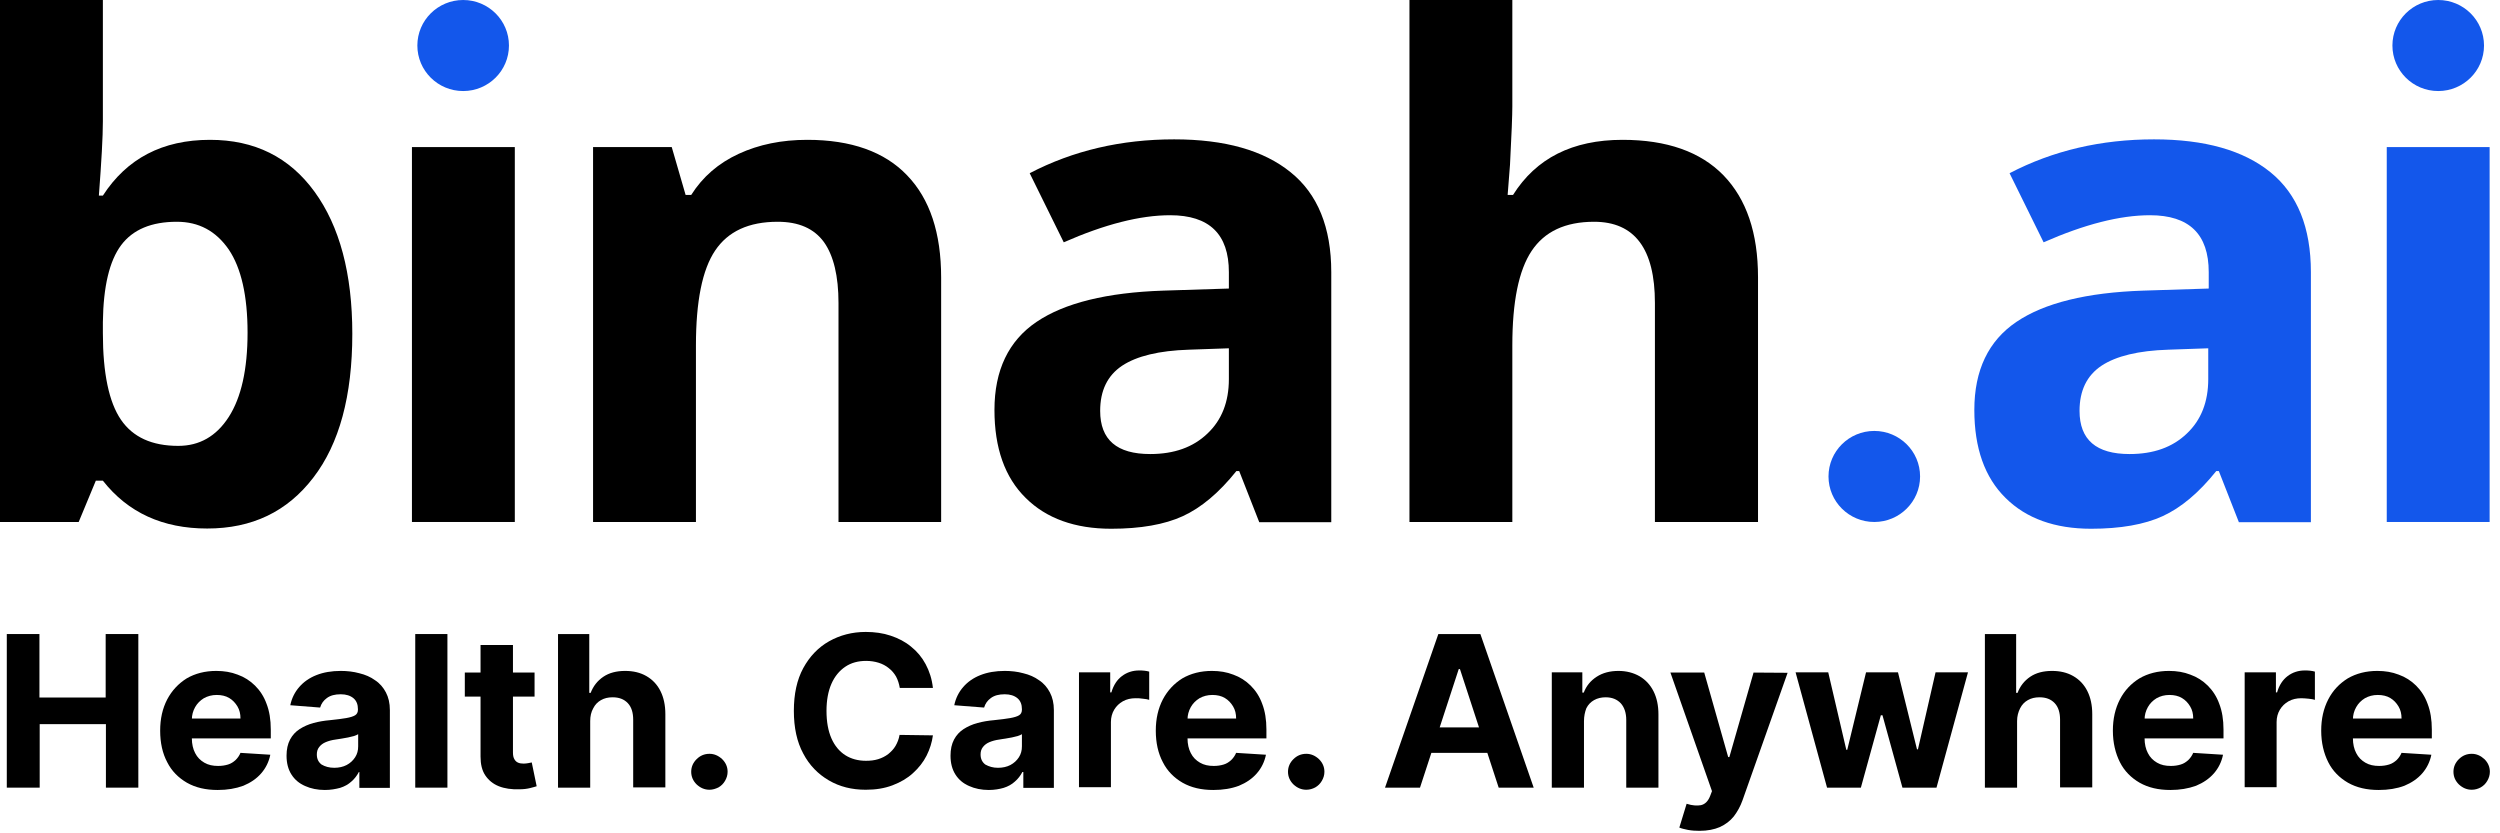 <svg width="120" height="40" viewBox="0 0 120 40" fill="none" xmlns="http://www.w3.org/2000/svg">
<path d="M10.079 6.712C12.221 6.712 13.889 7.541 15.096 9.2C16.302 10.858 16.911 13.133 16.911 16.023C16.911 18.993 16.291 21.301 15.039 22.926C13.788 24.562 12.097 25.369 9.944 25.369C7.813 25.369 6.144 24.607 4.938 23.072H4.6L3.777 25.055H0V0H4.938V5.827C4.938 6.566 4.87 7.754 4.746 9.39H4.938C6.088 7.608 7.802 6.712 10.079 6.712ZM8.489 10.645C7.272 10.645 6.381 11.015 5.817 11.765C5.254 12.516 4.96 13.749 4.938 15.463V15.99C4.938 17.917 5.231 19.307 5.806 20.147C6.381 20.987 7.294 21.402 8.557 21.402C9.572 21.402 10.383 20.943 10.981 20.013C11.578 19.082 11.883 17.738 11.883 15.967C11.883 14.197 11.578 12.864 10.981 11.978C10.361 11.082 9.538 10.645 8.489 10.645Z" fill="black"/>
<path d="M24.711 25.055H19.773V7.06H24.711V25.055Z" fill="black"/>
<path d="M45.186 25.055H40.248V14.544C40.248 13.245 40.011 12.27 39.549 11.62C39.075 10.97 38.343 10.645 37.328 10.645C35.941 10.645 34.949 11.104 34.329 12.023C33.709 12.942 33.405 14.466 33.405 16.584V25.055H28.467V7.059H32.243L32.909 9.356H33.179C33.732 8.482 34.487 7.832 35.457 7.384C36.426 6.936 37.52 6.712 38.749 6.712C40.857 6.712 42.458 7.283 43.54 8.415C44.633 9.547 45.175 11.183 45.175 13.323V25.055H45.186Z" fill="black"/>
<path d="M60.44 25.055L59.482 22.612H59.346C58.512 23.654 57.655 24.371 56.776 24.775C55.897 25.178 54.747 25.38 53.337 25.38C51.601 25.38 50.226 24.887 49.234 23.901C48.23 22.915 47.734 21.503 47.734 19.676C47.734 17.771 48.411 16.36 49.752 15.452C51.094 14.544 53.123 14.04 55.84 13.95L58.986 13.85V13.065C58.986 11.239 58.05 10.331 56.167 10.331C54.724 10.331 53.022 10.768 51.06 11.631L49.425 8.314C51.511 7.227 53.822 6.689 56.359 6.689C58.794 6.689 60.654 7.216 61.951 8.269C63.247 9.311 63.901 10.914 63.901 13.065V25.066H60.44V25.055ZM58.986 16.718L57.069 16.785C55.637 16.83 54.566 17.088 53.856 17.558C53.157 18.029 52.808 18.746 52.808 19.721C52.808 21.111 53.608 21.794 55.209 21.794C56.359 21.794 57.272 21.469 57.96 20.808C58.648 20.158 58.986 19.284 58.986 18.197V16.718V16.718Z" fill="black"/>
<path d="M84.373 25.055H79.436V14.544C79.436 11.945 78.466 10.645 76.516 10.645C75.129 10.645 74.137 11.116 73.517 12.046C72.897 12.976 72.592 14.488 72.592 16.584V25.055H67.654V0H72.592V5.11C72.592 5.502 72.558 6.443 72.48 7.911L72.367 9.356H72.626C73.731 7.597 75.478 6.712 77.88 6.712C80.01 6.712 81.623 7.283 82.727 8.415C83.832 9.558 84.385 11.183 84.385 13.312V25.055H84.373Z" fill="black"/>
<path d="M107.462 25.055L106.504 22.612H106.38C105.545 23.654 104.689 24.371 103.809 24.775C102.93 25.178 101.78 25.38 100.371 25.38C98.635 25.38 97.259 24.887 96.267 23.901C95.264 22.915 94.768 21.503 94.768 19.676C94.768 17.771 95.444 16.36 96.786 15.452C98.127 14.544 100.156 14.04 102.873 13.95L106.019 13.85V13.065C106.019 11.239 105.083 10.331 103.2 10.331C101.757 10.331 100.055 10.768 98.093 11.631L96.459 8.314C98.544 7.227 100.855 6.689 103.392 6.689C105.827 6.689 107.687 7.216 108.984 8.269C110.28 9.323 110.923 10.925 110.923 13.065V25.066H107.462V25.055ZM105.996 16.718L104.08 16.785C102.648 16.83 101.577 17.088 100.867 17.558C100.168 18.029 99.818 18.746 99.818 19.721C99.818 21.111 100.619 21.794 102.22 21.794C103.37 21.794 104.283 21.469 104.97 20.808C105.658 20.158 105.996 19.284 105.996 18.197V16.718V16.718Z" fill="#1357EB"/>
<path d="M119.502 25.055H114.564V7.06H119.502V25.055Z" fill="#1357EB"/>
<path d="M22.232 4.37C23.446 4.37 24.43 3.392 24.43 2.185C24.43 0.978 23.446 0 22.232 0C21.017 0 20.033 0.978 20.033 2.185C20.033 3.392 21.017 4.37 22.232 4.37Z" fill="#1357EB"/>
<path d="M117.034 4.37C118.248 4.37 119.233 3.392 119.233 2.185C119.233 0.978 118.248 0 117.034 0C115.82 0 114.836 0.978 114.836 2.185C114.836 3.392 115.82 4.37 117.034 4.37Z" fill="#1357EB"/>
<path d="M89.966 25.055C91.18 25.055 92.164 24.076 92.164 22.87C92.164 21.663 91.18 20.685 89.966 20.685C88.752 20.685 87.768 21.663 87.768 22.87C87.768 24.076 88.752 25.055 89.966 25.055Z" fill="#1357EB"/>
<path d="M0.326 37.807V30.434H1.893V33.481H5.072V30.434H6.64V37.807H5.084V34.759H1.905V37.807H0.326Z" fill="black"/>
<path d="M10.45 37.919C9.875 37.919 9.39 37.807 8.973 37.571C8.567 37.336 8.24 37.011 8.026 36.585C7.8 36.16 7.688 35.655 7.688 35.073C7.688 34.501 7.8 34.008 8.026 33.571C8.251 33.145 8.567 32.809 8.961 32.563C9.367 32.327 9.841 32.204 10.382 32.204C10.754 32.204 11.092 32.26 11.408 32.383C11.723 32.495 12.005 32.675 12.242 32.91C12.479 33.145 12.671 33.437 12.795 33.784C12.93 34.131 12.998 34.546 12.998 35.017V35.442H8.296V34.49H11.543C11.543 34.266 11.498 34.075 11.397 33.907C11.295 33.739 11.171 33.605 11.002 33.504C10.833 33.403 10.63 33.358 10.405 33.358C10.168 33.358 9.965 33.414 9.784 33.515C9.604 33.627 9.469 33.762 9.367 33.941C9.266 34.12 9.209 34.322 9.209 34.535V35.442C9.209 35.711 9.266 35.958 9.367 36.148C9.469 36.35 9.615 36.496 9.807 36.608C9.999 36.72 10.213 36.765 10.472 36.765C10.641 36.765 10.799 36.742 10.946 36.697C11.092 36.653 11.205 36.574 11.306 36.484C11.408 36.384 11.487 36.272 11.543 36.137L12.975 36.227C12.907 36.563 12.761 36.865 12.535 37.123C12.31 37.381 12.028 37.571 11.678 37.717C11.306 37.852 10.912 37.919 10.45 37.919Z" fill="black"/>
<path d="M15.591 37.919C15.242 37.919 14.915 37.852 14.645 37.728C14.363 37.605 14.149 37.426 13.991 37.179C13.833 36.933 13.754 36.63 13.754 36.272C13.754 35.969 13.81 35.711 13.923 35.498C14.036 35.285 14.194 35.117 14.385 34.994C14.577 34.871 14.802 34.77 15.05 34.703C15.298 34.636 15.569 34.591 15.84 34.568C16.166 34.535 16.426 34.501 16.617 34.468C16.809 34.434 16.956 34.389 17.046 34.333C17.136 34.277 17.181 34.187 17.181 34.064V34.042C17.181 33.818 17.113 33.638 16.967 33.515C16.82 33.392 16.617 33.325 16.358 33.325C16.076 33.325 15.862 33.381 15.693 33.504C15.524 33.627 15.422 33.773 15.366 33.963L13.934 33.851C14.002 33.515 14.149 33.224 14.363 32.977C14.577 32.731 14.848 32.54 15.186 32.406C15.524 32.271 15.918 32.204 16.358 32.204C16.663 32.204 16.967 32.238 17.249 32.316C17.531 32.383 17.79 32.495 18.004 32.652C18.23 32.798 18.399 33 18.523 33.235C18.647 33.47 18.714 33.75 18.714 34.087V37.818H17.249V37.056H17.226C17.136 37.224 17.023 37.381 16.866 37.515C16.719 37.65 16.538 37.751 16.324 37.818C16.11 37.874 15.873 37.919 15.591 37.919ZM16.043 36.854C16.268 36.854 16.471 36.809 16.64 36.72C16.809 36.63 16.944 36.507 17.046 36.35C17.147 36.193 17.192 36.025 17.192 35.823V35.241C17.147 35.274 17.08 35.297 16.989 35.33C16.911 35.353 16.809 35.375 16.708 35.398C16.606 35.42 16.505 35.431 16.392 35.454C16.291 35.465 16.189 35.487 16.11 35.498C15.93 35.521 15.772 35.566 15.637 35.622C15.501 35.678 15.4 35.756 15.321 35.857C15.242 35.958 15.208 36.07 15.208 36.216C15.208 36.428 15.287 36.585 15.434 36.697C15.603 36.798 15.806 36.854 16.043 36.854Z" fill="black"/>
<path d="M21.476 30.434V37.807H19.932V30.434H21.476V30.434Z" fill="black"/>
<path d="M25.659 32.283V33.437H22.311V32.283H25.659ZM23.077 30.961H24.622V36.115C24.622 36.261 24.644 36.362 24.689 36.44C24.734 36.519 24.791 36.575 24.87 36.608C24.949 36.642 25.039 36.653 25.14 36.653C25.208 36.653 25.287 36.642 25.355 36.631C25.422 36.62 25.479 36.608 25.524 36.597L25.76 37.74C25.681 37.763 25.58 37.796 25.433 37.83C25.298 37.863 25.129 37.886 24.926 37.886C24.554 37.897 24.227 37.852 23.945 37.74C23.663 37.628 23.449 37.449 23.291 37.214C23.134 36.978 23.066 36.676 23.066 36.317V30.961H23.077Z" fill="black"/>
<path d="M28.33 34.613V37.807H26.785V30.434H28.285V33.257H28.352C28.476 32.932 28.679 32.675 28.961 32.484C29.243 32.294 29.592 32.204 30.009 32.204C30.393 32.204 30.731 32.282 31.024 32.45C31.317 32.619 31.543 32.854 31.701 33.168C31.858 33.481 31.937 33.851 31.937 34.277V37.795H30.393V34.546C30.393 34.21 30.314 33.941 30.134 33.75C29.953 33.56 29.716 33.47 29.401 33.47C29.186 33.47 29.006 33.515 28.848 33.605C28.69 33.694 28.566 33.818 28.476 33.997C28.375 34.176 28.33 34.378 28.33 34.613Z" fill="black"/>
<path d="M34.057 37.908C33.82 37.908 33.617 37.819 33.437 37.651C33.268 37.482 33.178 37.281 33.178 37.045C33.178 36.81 33.268 36.608 33.437 36.44C33.606 36.272 33.809 36.183 34.057 36.183C34.283 36.183 34.486 36.272 34.666 36.44C34.835 36.608 34.925 36.81 34.925 37.045C34.925 37.202 34.88 37.348 34.801 37.482C34.722 37.617 34.621 37.718 34.486 37.796C34.35 37.863 34.204 37.908 34.057 37.908Z" fill="black"/>
<path d="M44.78 33.022H43.19C43.156 32.821 43.1 32.641 43.01 32.473C42.919 32.316 42.807 32.182 42.66 32.07C42.525 31.958 42.356 31.868 42.175 31.812C41.995 31.756 41.792 31.723 41.578 31.723C41.194 31.723 40.856 31.812 40.574 32.003C40.293 32.193 40.067 32.462 39.909 32.821C39.752 33.179 39.672 33.616 39.672 34.12C39.672 34.647 39.752 35.084 39.909 35.443C40.067 35.801 40.293 36.07 40.574 36.249C40.856 36.429 41.194 36.518 41.566 36.518C41.781 36.518 41.972 36.496 42.153 36.44C42.333 36.384 42.491 36.305 42.638 36.193C42.773 36.081 42.897 35.958 42.987 35.801C43.077 35.644 43.145 35.476 43.179 35.275L44.78 35.297C44.734 35.633 44.633 35.958 44.475 36.272C44.317 36.586 44.092 36.866 43.821 37.112C43.551 37.359 43.224 37.549 42.84 37.695C42.457 37.84 42.04 37.908 41.555 37.908C40.89 37.908 40.304 37.762 39.785 37.459C39.267 37.157 38.849 36.731 38.556 36.171C38.252 35.611 38.105 34.927 38.105 34.12C38.105 33.314 38.252 32.63 38.556 32.07C38.861 31.51 39.278 31.073 39.797 30.781C40.315 30.49 40.901 30.333 41.555 30.333C41.984 30.333 42.389 30.389 42.75 30.512C43.122 30.636 43.449 30.804 43.731 31.039C44.013 31.263 44.25 31.543 44.43 31.879C44.611 32.215 44.734 32.596 44.78 33.022Z" fill="black"/>
<path d="M47.463 37.919C47.113 37.919 46.786 37.852 46.516 37.728C46.234 37.605 46.02 37.426 45.862 37.179C45.704 36.933 45.625 36.63 45.625 36.272C45.625 35.969 45.681 35.711 45.794 35.498C45.907 35.285 46.065 35.117 46.256 34.994C46.448 34.871 46.673 34.77 46.922 34.703C47.169 34.636 47.44 34.591 47.711 34.568C48.038 34.535 48.297 34.501 48.489 34.468C48.68 34.434 48.827 34.389 48.917 34.333C49.007 34.277 49.052 34.187 49.052 34.064V34.042C49.052 33.818 48.985 33.638 48.838 33.515C48.691 33.392 48.489 33.325 48.229 33.325C47.947 33.325 47.733 33.381 47.564 33.504C47.395 33.627 47.294 33.773 47.237 33.963L45.805 33.851C45.873 33.515 46.02 33.224 46.234 32.977C46.448 32.731 46.719 32.54 47.057 32.406C47.395 32.271 47.79 32.204 48.229 32.204C48.534 32.204 48.838 32.238 49.12 32.316C49.402 32.383 49.661 32.495 49.875 32.652C50.101 32.798 50.27 33 50.394 33.235C50.518 33.47 50.586 33.75 50.586 34.087V37.818H49.12V37.056H49.075C48.985 37.224 48.872 37.381 48.714 37.515C48.568 37.65 48.387 37.751 48.173 37.818C47.981 37.874 47.733 37.919 47.463 37.919ZM47.902 36.854C48.128 36.854 48.331 36.809 48.5 36.72C48.669 36.63 48.804 36.507 48.906 36.35C49.007 36.193 49.052 36.025 49.052 35.823V35.241C49.007 35.274 48.94 35.297 48.849 35.33C48.77 35.353 48.669 35.375 48.568 35.398C48.466 35.42 48.364 35.431 48.252 35.454C48.15 35.465 48.049 35.487 47.97 35.498C47.79 35.521 47.632 35.566 47.496 35.622C47.361 35.678 47.26 35.756 47.181 35.857C47.102 35.958 47.068 36.07 47.068 36.216C47.068 36.428 47.147 36.585 47.294 36.697C47.474 36.798 47.666 36.854 47.902 36.854Z" fill="black"/>
<path d="M51.791 37.807V32.271H53.29V33.235H53.347C53.448 32.888 53.617 32.63 53.854 32.451C54.091 32.271 54.373 32.182 54.677 32.182C54.756 32.182 54.835 32.182 54.925 32.193C55.015 32.204 55.094 32.215 55.162 32.238V33.593C55.094 33.571 54.993 33.549 54.858 33.538C54.733 33.515 54.609 33.515 54.508 33.515C54.282 33.515 54.08 33.56 53.899 33.661C53.719 33.762 53.584 33.896 53.482 34.064C53.381 34.232 53.324 34.434 53.324 34.658V37.784H51.791V37.807Z" fill="black"/>
<path d="M58.241 37.919C57.666 37.919 57.181 37.807 56.764 37.571C56.358 37.336 56.031 37.011 55.817 36.585C55.591 36.16 55.478 35.655 55.478 35.073C55.478 34.501 55.591 34.008 55.817 33.571C56.042 33.145 56.358 32.809 56.752 32.563C57.158 32.327 57.632 32.204 58.173 32.204C58.545 32.204 58.883 32.26 59.199 32.383C59.515 32.495 59.796 32.675 60.033 32.91C60.27 33.145 60.462 33.437 60.586 33.784C60.721 34.131 60.788 34.546 60.788 35.017V35.442H56.087V34.49H59.334C59.334 34.266 59.289 34.075 59.188 33.907C59.086 33.739 58.962 33.605 58.793 33.504C58.624 33.403 58.421 33.358 58.196 33.358C57.959 33.358 57.756 33.414 57.575 33.515C57.395 33.627 57.26 33.762 57.158 33.941C57.057 34.12 57.001 34.322 57.001 34.535V35.442C57.001 35.711 57.057 35.958 57.158 36.148C57.26 36.35 57.406 36.496 57.598 36.608C57.79 36.72 58.004 36.765 58.263 36.765C58.432 36.765 58.59 36.742 58.737 36.697C58.883 36.653 58.996 36.574 59.097 36.484C59.199 36.384 59.278 36.272 59.334 36.137L60.766 36.227C60.698 36.563 60.552 36.865 60.326 37.123C60.101 37.381 59.819 37.571 59.469 37.717C59.109 37.852 58.703 37.919 58.241 37.919Z" fill="black"/>
<path d="M62.704 37.908C62.467 37.908 62.264 37.819 62.084 37.651C61.914 37.482 61.824 37.281 61.824 37.045C61.824 36.81 61.914 36.608 62.084 36.44C62.253 36.272 62.456 36.183 62.704 36.183C62.929 36.183 63.132 36.272 63.312 36.44C63.481 36.608 63.572 36.81 63.572 37.045C63.572 37.202 63.527 37.348 63.448 37.482C63.369 37.617 63.267 37.718 63.132 37.796C63.008 37.863 62.861 37.908 62.704 37.908Z" fill="black"/>
<path d="M68.16 37.807H66.481L69.04 30.434H71.058L73.617 37.807H71.937L70.077 32.114H70.02L68.16 37.807ZM68.059 34.916H72.027V36.137H68.059V34.916V34.916Z" fill="black"/>
<path d="M76.031 34.613V37.807H74.486V32.271H75.952V33.246H76.02C76.144 32.921 76.347 32.675 76.64 32.484C76.933 32.294 77.282 32.204 77.688 32.204C78.071 32.204 78.41 32.294 78.703 32.462C78.985 32.63 79.21 32.865 79.368 33.179C79.526 33.493 79.605 33.862 79.605 34.288V37.807H78.06V34.557C78.06 34.221 77.97 33.952 77.801 33.762C77.621 33.571 77.384 33.47 77.068 33.47C76.865 33.47 76.674 33.515 76.516 33.605C76.358 33.694 76.234 33.818 76.144 33.997C76.076 34.176 76.031 34.378 76.031 34.613Z" fill="black"/>
<path d="M81.578 39.88C81.386 39.88 81.206 39.869 81.025 39.836C80.856 39.802 80.71 39.768 80.608 39.724L80.958 38.581C81.228 38.67 81.465 38.681 81.645 38.648C81.837 38.603 81.984 38.468 82.085 38.211L82.175 37.975L80.18 32.283H81.803L82.953 36.34H83.009L84.171 32.283L85.805 32.294L83.641 38.413C83.539 38.704 83.393 38.962 83.224 39.186C83.043 39.41 82.818 39.578 82.547 39.701C82.288 39.813 81.961 39.88 81.578 39.88Z" fill="black"/>
<path d="M87.698 37.807L86.188 32.272H87.755L88.623 35.992H88.668L89.57 32.272H91.103L92.016 35.969H92.061L92.907 32.272H94.463L92.952 37.807H91.317L90.359 34.333H90.28L89.322 37.807H87.698V37.807Z" fill="black"/>
<path d="M96.82 34.613V37.807H95.275V30.434H96.775V33.257H96.843C96.966 32.932 97.169 32.675 97.451 32.484C97.733 32.294 98.083 32.204 98.5 32.204C98.883 32.204 99.221 32.282 99.514 32.45C99.808 32.619 100.033 32.854 100.191 33.168C100.349 33.481 100.428 33.851 100.428 34.277V37.795H98.883V34.546C98.883 34.21 98.804 33.941 98.624 33.75C98.443 33.56 98.207 33.47 97.891 33.47C97.677 33.47 97.496 33.515 97.338 33.605C97.181 33.694 97.057 33.818 96.966 33.997C96.876 34.176 96.82 34.378 96.82 34.613Z" fill="black"/>
<path d="M104.18 37.919C103.605 37.919 103.12 37.807 102.703 37.571C102.297 37.336 101.97 37.011 101.756 36.585C101.542 36.16 101.418 35.655 101.418 35.073C101.418 34.501 101.531 34.008 101.756 33.571C101.982 33.134 102.297 32.809 102.692 32.563C103.098 32.327 103.571 32.204 104.112 32.204C104.484 32.204 104.823 32.26 105.138 32.383C105.454 32.495 105.736 32.675 105.973 32.91C106.209 33.145 106.401 33.437 106.525 33.784C106.66 34.131 106.728 34.546 106.728 35.017V35.442H102.027V34.49H105.274C105.274 34.266 105.229 34.075 105.127 33.907C105.026 33.739 104.902 33.605 104.732 33.504C104.563 33.403 104.36 33.358 104.135 33.358C103.898 33.358 103.695 33.414 103.515 33.515C103.335 33.627 103.199 33.762 103.098 33.941C102.996 34.12 102.94 34.322 102.94 34.535V35.442C102.94 35.711 102.996 35.958 103.098 36.148C103.199 36.35 103.346 36.496 103.537 36.608C103.729 36.72 103.943 36.765 104.203 36.765C104.372 36.765 104.53 36.742 104.676 36.697C104.823 36.653 104.935 36.574 105.037 36.484C105.138 36.384 105.217 36.272 105.274 36.137L106.705 36.227C106.638 36.563 106.491 36.865 106.266 37.123C106.04 37.381 105.758 37.571 105.409 37.717C105.037 37.852 104.631 37.919 104.18 37.919Z" fill="black"/>
<path d="M107.744 37.807V32.271H109.244V33.235H109.3C109.401 32.888 109.571 32.63 109.807 32.451C110.044 32.271 110.326 32.182 110.63 32.182C110.709 32.182 110.788 32.182 110.878 32.193C110.968 32.204 111.047 32.215 111.115 32.238V33.593C111.047 33.571 110.946 33.549 110.811 33.538C110.675 33.526 110.563 33.515 110.461 33.515C110.236 33.515 110.033 33.56 109.852 33.661C109.672 33.762 109.537 33.896 109.435 34.064C109.334 34.232 109.277 34.434 109.277 34.658V37.784H107.744V37.807Z" fill="black"/>
<path d="M114.18 37.919C113.605 37.919 113.12 37.807 112.703 37.571C112.297 37.336 111.97 37.011 111.756 36.585C111.542 36.16 111.418 35.655 111.418 35.073C111.418 34.501 111.531 34.008 111.756 33.571C111.982 33.134 112.297 32.809 112.692 32.563C113.098 32.327 113.571 32.204 114.112 32.204C114.484 32.204 114.823 32.26 115.138 32.383C115.454 32.495 115.736 32.675 115.973 32.91C116.209 33.145 116.401 33.437 116.525 33.784C116.66 34.131 116.728 34.546 116.728 35.017V35.442H112.027V34.49H115.274C115.274 34.266 115.229 34.075 115.127 33.907C115.026 33.739 114.902 33.605 114.732 33.504C114.563 33.403 114.36 33.358 114.135 33.358C113.898 33.358 113.695 33.414 113.515 33.515C113.335 33.627 113.199 33.762 113.098 33.941C112.996 34.12 112.94 34.322 112.94 34.535V35.442C112.94 35.711 112.996 35.958 113.098 36.148C113.199 36.35 113.346 36.496 113.537 36.608C113.729 36.72 113.943 36.765 114.203 36.765C114.372 36.765 114.53 36.742 114.676 36.697C114.823 36.653 114.935 36.574 115.037 36.484C115.138 36.384 115.217 36.272 115.274 36.137L116.705 36.227C116.638 36.563 116.491 36.865 116.266 37.123C116.04 37.381 115.758 37.571 115.409 37.717C115.048 37.852 114.642 37.919 114.18 37.919Z" fill="black"/>
<path d="M118.645 37.908C118.408 37.908 118.205 37.819 118.025 37.651C117.856 37.482 117.766 37.281 117.766 37.045C117.766 36.81 117.856 36.608 118.025 36.44C118.194 36.272 118.397 36.183 118.645 36.183C118.87 36.183 119.073 36.272 119.254 36.44C119.423 36.608 119.513 36.81 119.513 37.045C119.513 37.202 119.468 37.348 119.389 37.482C119.31 37.617 119.209 37.718 119.073 37.796C118.949 37.863 118.803 37.908 118.645 37.908Z" fill="black"/>
</svg>
